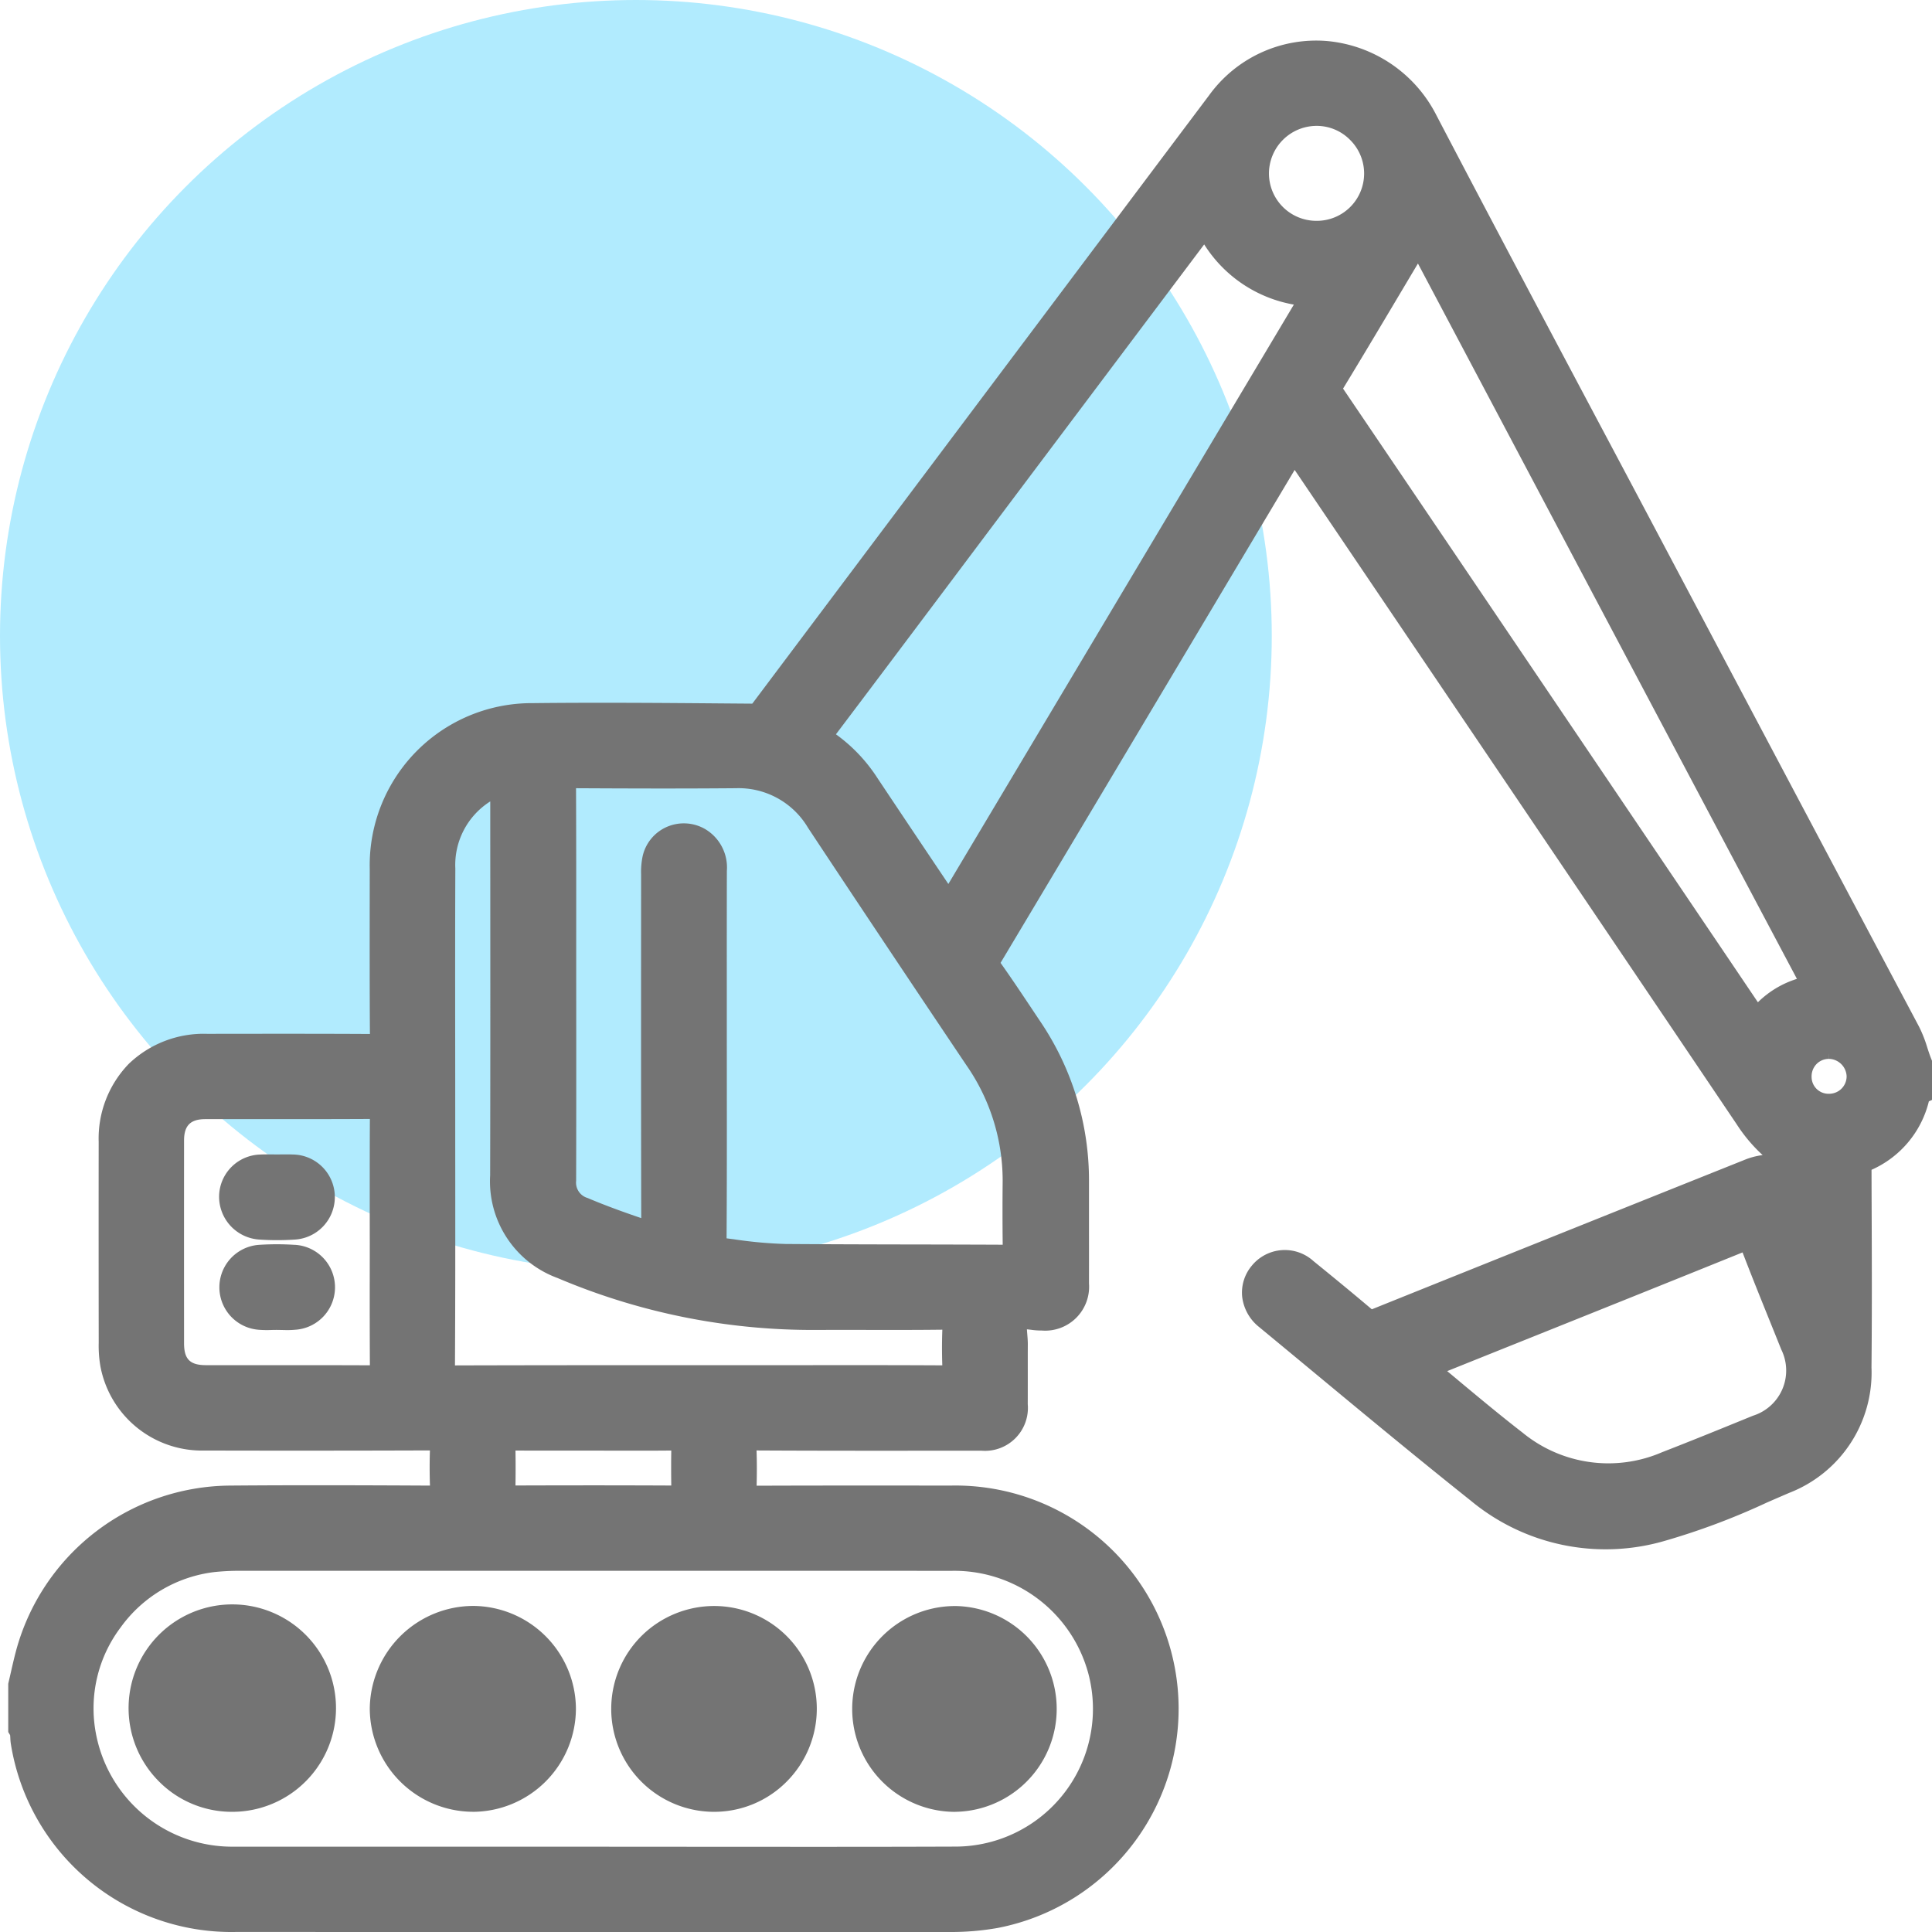 <svg id="Layer_1" data-name="Layer 1" xmlns="http://www.w3.org/2000/svg" width="53" height="53" viewBox="0 0 53 53"><defs><style>.cls-1{fill:#b1ebfe;}.cls-2{fill:#747474;}</style></defs><circle class="cls-1" cx="17.444" cy="17.444" r="17.444"/><path class="cls-2" d="M52.972,29.03c-.036-.091-.067-.187-.1-.288a3.511,3.511,0,0,0-.228-.579c-1.952-3.677-3.927-7.404-5.836-11.009l-1.042-1.967q-.911-1.721-1.825-3.44l-.029-.054c-1.483-2.792-3.016-5.679-4.506-8.528a3.744,3.744,0,0,0-3.005-2.04A3.626,3.626,0,0,0,33.167,2.617Q31.888,4.318,30.611,6.02L20.657,19.277l-.02.026-.763-.006c-1.724-.014-3.507-.028-5.262-.008a4.446,4.446,0,0,0-4.469,4.546l-.001.797c-.001,1.222-.003,2.484.006,3.733-1.305-.008-2.66-.006-3.861-.005l-.604.001a2.969,2.969,0,0,0-2.149.822,2.945,2.945,0,0,0-.827,2.141c-.002,1.627-.002,3.378.001,5.511a3.332,3.332,0,0,0,.043.628A2.833,2.833,0,0,0,5.61,39.792c2.04.005,4.119.004,6.184-.003-.01.317-.01.64.001.965-1.776-.009-3.659-.016-5.518,0A6.127,6.127,0,0,0,.451,45.246c-.057.209-.105.419-.151.622-.021.092-.042.185-.064.277L.226,46.19v1.324l.051.085c.003.017.004.051.006.079a1.339,1.339,0,0,0,.018.184,6.128,6.128,0,0,0,6.17,5.137Q12.14,53,17.809,53h2.064q3.097,0,6.193,0h.001a7.311,7.311,0,0,0,1.308-.112,6.124,6.124,0,0,0-1.272-12.135l-.395,0c-1.625-.001-3.303-.002-4.952.004.009-.332.009-.656-.002-.967,1.621.009,3.266.008,4.859.007l1.303-.001a1.178,1.178,0,0,0,1.278-1.277c.001-.273.001-.546.001-.819,0-.275-.001-.549.001-.824,0-.089-.007-.176-.014-.261-.003-.037-.008-.095-.011-.148.04.004.081.009.111.012l.006.001a2.05,2.05,0,0,0,.291.02,1.205,1.205,0,0,0,1.295-1.293q.001-.771,0-1.542,0-.62,0-1.239a7.782,7.782,0,0,0-1.337-4.406q-.11-.164-.219-.328c-.28-.42-.57-.855-.87-1.278l.003-.005c1.974-3.302,4.027-6.745,5.838-9.783l.178-.299q1.024-1.718,2.049-3.436l.17.251q.513.758,1.025,1.515l2.202,3.258c2.861,4.233,5.82,8.61,8.724,12.919a4.322,4.322,0,0,0,.717.853,1.994,1.994,0,0,0-.511.137c-3.032,1.213-6.616,2.648-10.21,4.094-.556-.471-1.12-.932-1.599-1.321a1.169,1.169,0,0,0-1.69.12,1.149,1.149,0,0,0-.269.846,1.246,1.246,0,0,0,.466.841q.758.626,1.515,1.254c1.397,1.158,2.841,2.355,4.286,3.505a5.794,5.794,0,0,0,5.313,1.111,19.216,19.216,0,0,0,2.815-1.055c.204-.089.409-.178.614-.266A3.539,3.539,0,0,0,51.34,37.511c.015-1.486.01-2.996.004-4.456q-.002-.482-.003-.964a2.774,2.774,0,0,0,1.573-1.878L53,30.174V29.1Zm-4.88,9.806-.138.056c-.771.315-1.568.639-2.356.945a3.711,3.711,0,0,1-3.829-.535c-.594-.46-1.162-.933-1.765-1.435L39.973,37.84l-.272-.226q.07-.029.14-.057.961-.386,1.922-.771c1.978-.793,4.023-1.613,6.04-2.429.239.624.492,1.25.737,1.857q.163.403.325.807A1.299,1.299,0,0,1,48.092,38.836ZM18.415,40.752c-.684-.003-1.389-.005-2.147-.005-.669,0-1.367.001-2.127.004.005-.35.005-.663,0-.959.516.003,1.036.002,1.541.002h.013q.607,0,1.213.001H16.92c.489.001.994.002,1.495-.003C18.41,40.081,18.41,40.393,18.415,40.752ZM25.85,37.455c-.904-.005-1.791-.006-2.472-.006-.398,0-.794,0-1.186.001q-.597,0-1.194.001l-1.841,0c-2.178-.001-4.43-.001-6.676.006.01-1.728.009-3.484.008-5.182v-.007q-.001-.817-.001-1.634c0-.663,0-1.326-.001-1.994-.001-1.577-.003-3.207.004-4.81a2.062,2.062,0,0,1,.958-1.845q0,1.297.001,2.594c.001,2.509.002,5.104-.004,7.663a2.825,2.825,0,0,0,1.85,2.818,17.877,17.877,0,0,0,7.057,1.424c.473-.002.954-.001,1.379-.001.654.001,1.39.003,2.119-.006C25.839,36.798,25.839,37.127,25.85,37.455Zm1.656-3.309c-.857-.004-1.737-.006-2.519-.007l-.016,0c-1.119-.002-2.277-.005-3.414-.013a11.779,11.779,0,0,1-1.431-.13l-.194-.025c.009-1.395.008-2.811.007-4.181q0-.647-.001-1.294l0-1.255c0-1.099-.001-2.235.002-3.352a1.224,1.224,0,0,0-.576-1.133,1.166,1.166,0,0,0-1.059-.077,1.153,1.153,0,0,0-.678.82,2.151,2.151,0,0,0-.04.481l0,.563c-.001,2.908-.003,5.912.004,8.873-.461-.157-.974-.34-1.472-.552a.439.439,0,0,1-.314-.472c.004-1.352.003-2.716.003-4.036q0-.711-.001-1.421,0-.641,0-1.283c.001-1.32.001-2.684-.005-4.029,1.327.007,2.852.013,4.349,0l.034,0a2.212,2.212,0,0,1,1.982,1.087c1.305,1.972,2.726,4.103,4.346,6.515a5.549,5.549,0,0,1,.992,3.256C27.5,33.011,27.5,33.572,27.507,34.146Zm7.305-29.393A1.309,1.309,0,0,1,36.12,3.453h0a1.286,1.286,0,0,1,.917.385,1.298,1.298,0,0,1-.929,2.22h-.004a1.301,1.301,0,0,1-1.293-1.305ZM24.073,21.348a4.448,4.448,0,0,0-1.141-1.204c1.052-1.393,2.115-2.809,3.144-4.179l.009-.012q.54-.72,1.08-1.439,2.934-3.905,5.869-7.809a3.653,3.653,0,0,0,2.46,1.651L26.016,24.25C25.323,23.219,24.686,22.267,24.073,21.348Zm25.222,5.505a2.648,2.648,0,0,0-1.071.642l-.411-.609c-.474-.703-.945-1.399-1.415-2.095l-1.196-1.77c-2.727-4.036-5.547-8.21-8.344-12.339l-.014-.022.005-.008c.564-.927,1.127-1.874,1.673-2.792q.188-.316.376-.631l3.015,5.693C44.319,17.467,46.807,22.166,49.295,26.854Zm.54,2.334a.472.472,0,0,1,.339-.139v-.133h.001l.001.133a.497.497,0,0,1,.482.48.479.479,0,0,1-.48.477.463.463,0,0,1-.481-.466A.485.485,0,0,1,49.834,29.188ZM6.58,43.091q2.311,0,4.622,0h2.422q6.248,0,12.496.001A3.81,3.81,0,0,1,29.848,45.88a3.778,3.778,0,0,1-3.608,4.777c-2.336.009-4.776.006-6.93.005q-1.494-.001-2.988-.002H16.298l-3.076,0q-3.394,0-6.787-.001a3.804,3.804,0,0,1-3.806-3.117,3.686,3.686,0,0,1,.677-2.893,3.712,3.712,0,0,1,2.576-1.523A6.64,6.64,0,0,1,6.58,43.091Zm3.563-9.889v.064q0,.414.001.828,0,.435-.001.871c-.001.816-.001,1.657.004,2.489-.773-.004-1.556-.004-2.229-.004l-.595,0q-.837,0-1.674,0c-.437-.001-.6-.163-.6-.6q-.002-2.781,0-5.562c0-.411.175-.587.584-.587q.738-.001,1.477,0l.198,0c.93,0,1.891,0,2.839-.005C10.142,31.534,10.143,32.381,10.143,33.202Z"/><path class="cls-2" d="M8.091,34.15a7.517,7.517,0,0,0-.979-.001,1.168,1.168,0,0,0-.018,2.33,2.88,2.88,0,0,0,.355.006c.045-.001.09-.002.132-.002.044,0,.088.001.132.002l.006,0c.053.001.107.003.162.003.081,0,.149-.003.213-.009a1.167,1.167,0,0,0-.005-2.33Z"/><path class="cls-2" d="M7.105,34.004c.16.011.325.017.49.017.162,0,.327-.005.49-.016a1.168,1.168,0,0,0-.058-2.334c-.098-.004-.192-.003-.295-.002l-.013,0c-.035,0-.07.001-.11.001-.032.001-.064,0-.096-.001L7.47,31.669c-.105-.001-.214-.003-.327.003a1.162,1.162,0,0,0-1.132,1.121A1.179,1.179,0,0,0,7.105,34.004Z"/><path class="cls-2" d="M4.345,48.854a2.812,2.812,0,0,0,1.987.849l.025,0a2.845,2.845,0,1,0-2.012-.849Z"/><path class="cls-2" d="M12.962,49.703h.004a2.838,2.838,0,0,0,2.833-2.841,2.837,2.837,0,0,0-2.803-2.807h-.017a2.847,2.847,0,0,0-2.835,2.813,2.841,2.841,0,0,0,2.817,2.834Z"/><path class="cls-2" d="M26.198,49.703h.005a2.823,2.823,0,0,0,.027-5.645l-.026,0a2.823,2.823,0,0,0-.006,5.646Z"/><path class="cls-2" d="M19.561,49.703l.023,0a2.799,2.799,0,0,0,1.978-.81,2.833,2.833,0,0,0,.845-2.016,2.818,2.818,0,0,0-2.801-2.82,2.835,2.835,0,0,0-1.999.813,2.824,2.824,0,0,0,1.955,4.833Z"/></svg>